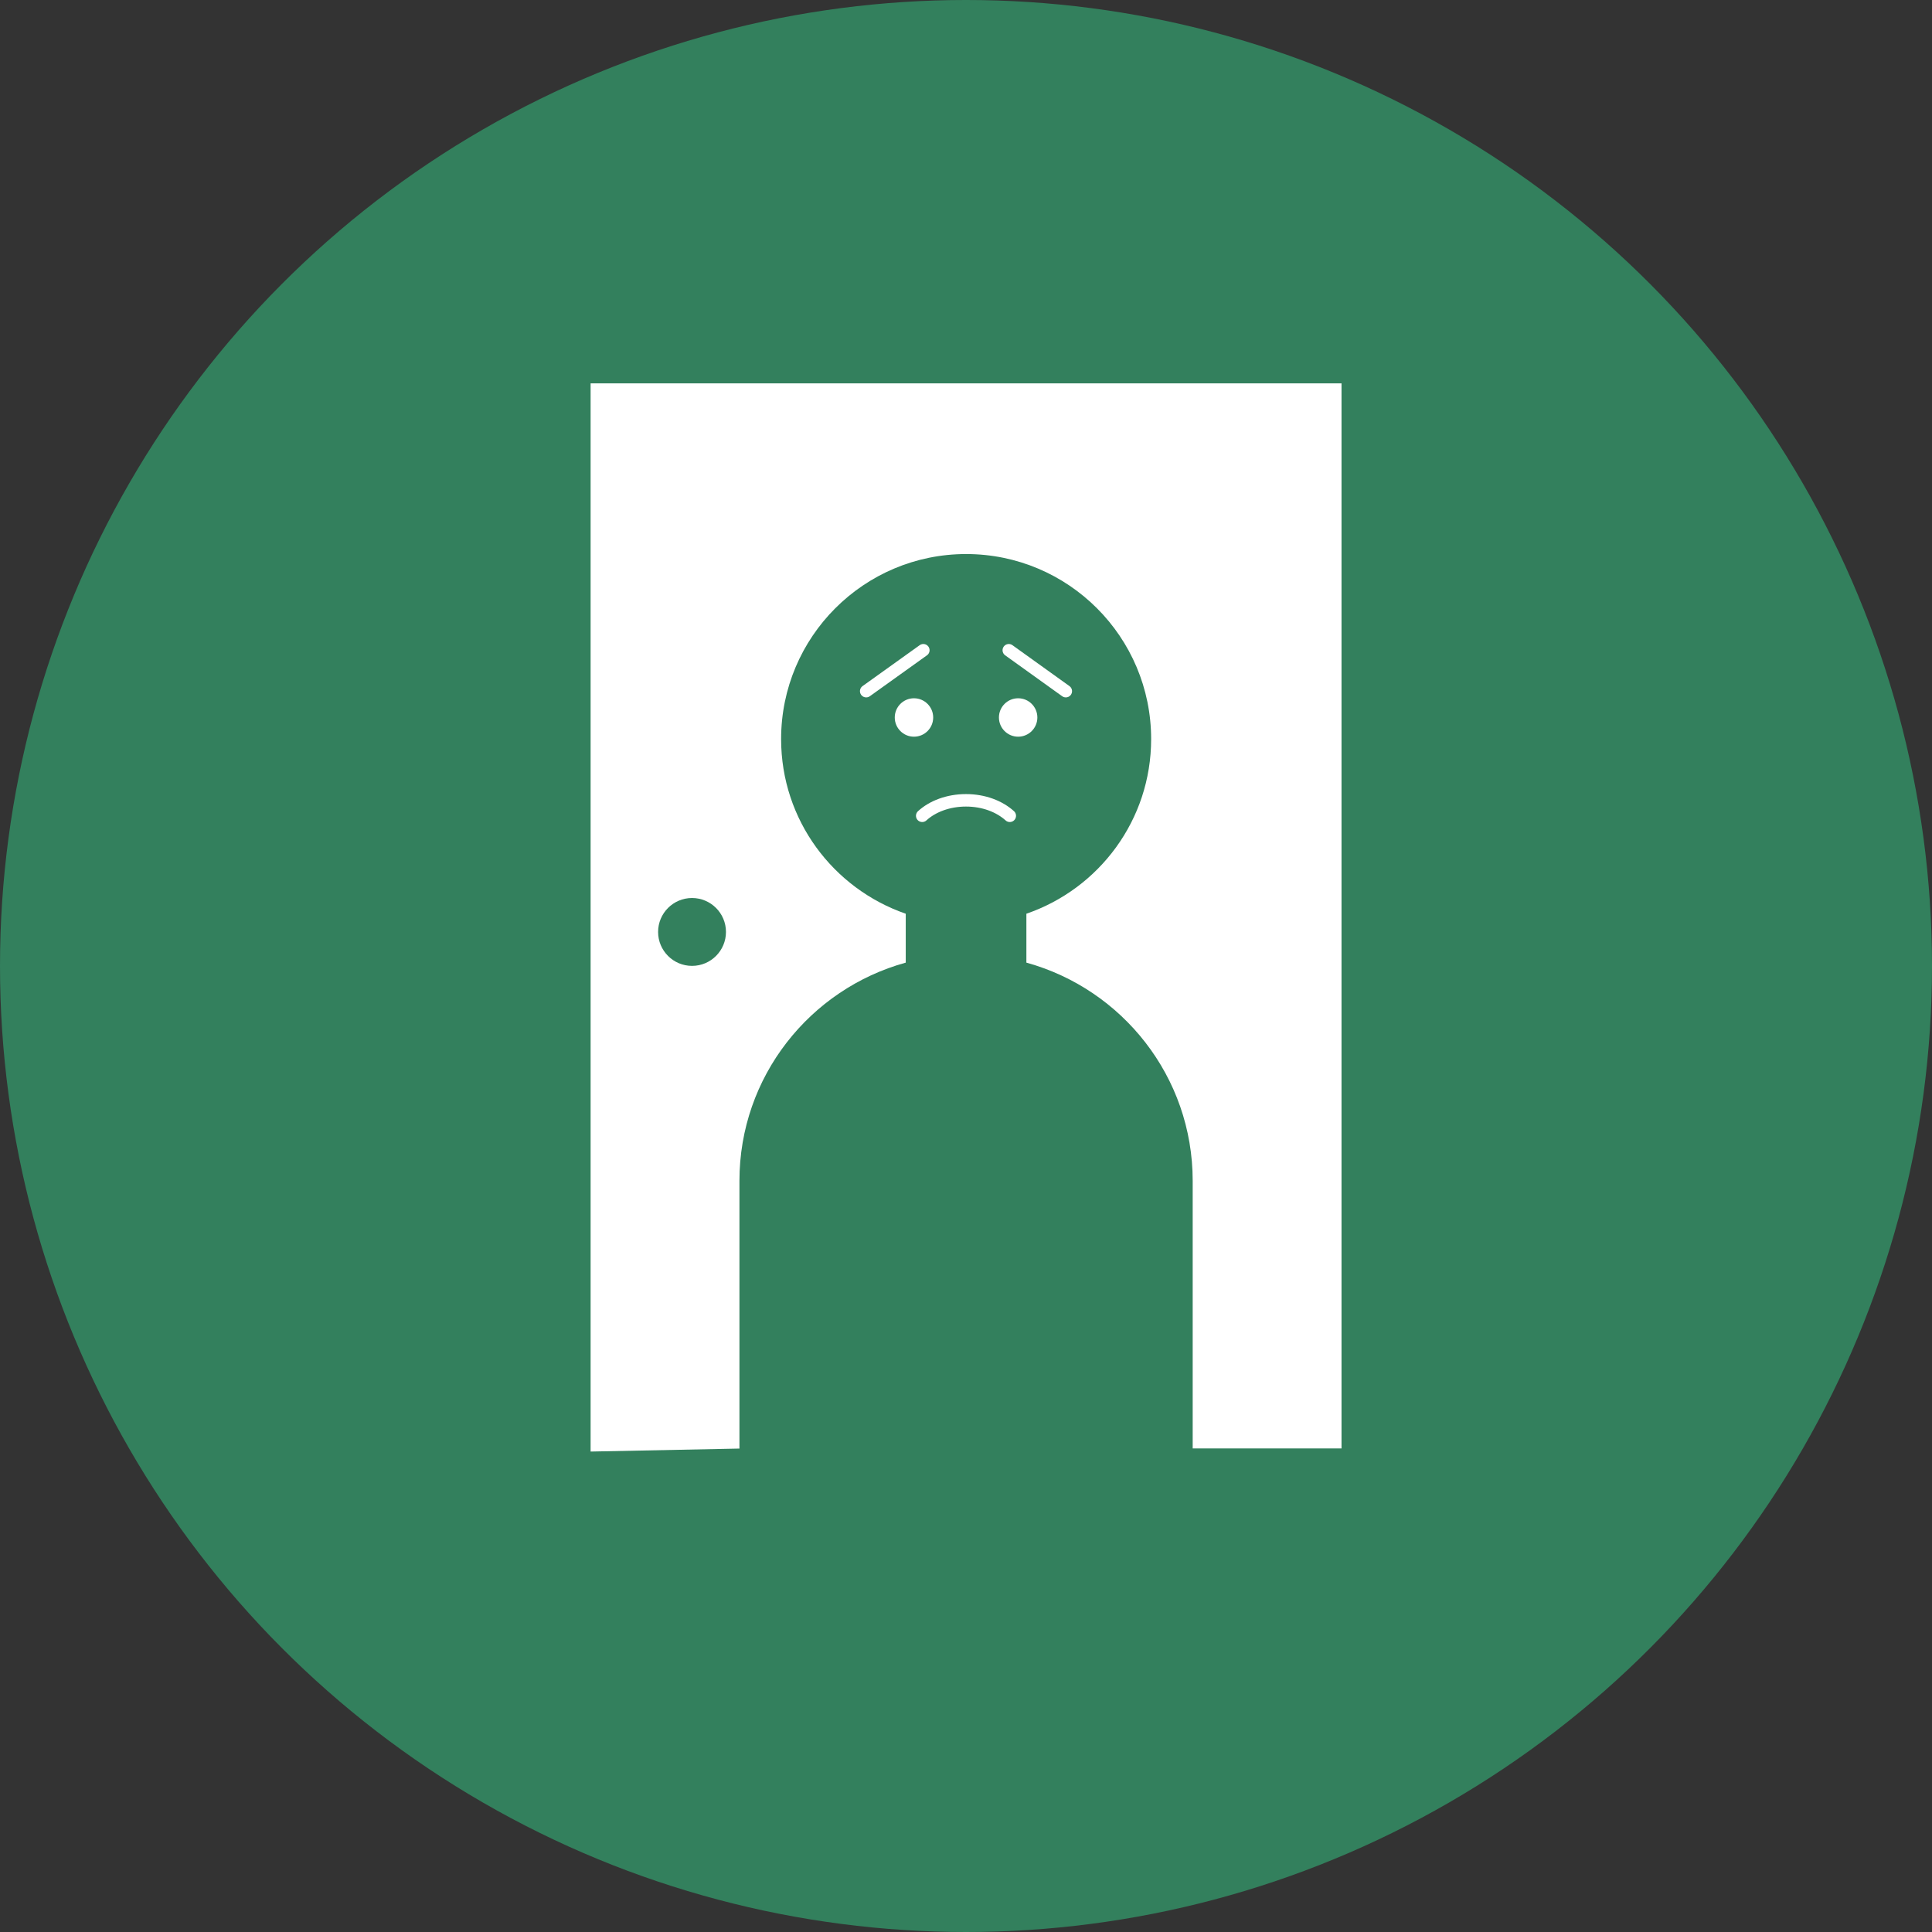 <?xml version="1.0" encoding="utf-8"?>
<!-- Generator: Adobe Illustrator 23.1.0, SVG Export Plug-In . SVG Version: 6.00 Build 0)  -->
<svg version="1.1" id="レイヤー_1" xmlns="http://www.w3.org/2000/svg" xmlns:xlink="http://www.w3.org/1999/xlink" x="0px"
	 y="0px" viewBox="0 0 154.86 154.86" style="enable-background:new 0 0 154.86 154.86;" xml:space="preserve">
<rect x="0" y="0" width="154.86" height="154.86" fill="#333333" stroke="none"/>
<style type="text/css">
	.st0{fill:#33805D;}
	.st1{fill:#FFFFFF;}
	.st2{fill:none;stroke:#FFFFFF;stroke-linecap:round;stroke-linejoin:round;stroke-miterlimit:10;}
</style>
<circle class="st0" cx="77.43" cy="77.43" r="77.43"/>
<g>
	<path class="st1" d="M107.53,84.96V30.73H47.34v54.23v31.39l11.93-0.24V94.65c0-8.35,5.65-15.37,13.33-17.49v-3.92
		c-5.81-2.01-9.99-7.51-9.99-14c0-8.19,6.64-14.83,14.83-14.83s14.83,6.64,14.83,14.83c0,6.49-4.18,12-10,14v3.92
		c7.68,2.12,13.33,9.14,13.33,17.49v21.45h11.93V84.96z"/>
	<line class="st2" x1="74.01" y1="52.12" x2="69.43" y2="55.4"/>
	<circle class="st1" cx="73.26" cy="57.51" r="1.54"/>
	<line class="st2" x1="80.86" y1="52.12" x2="85.43" y2="55.4"/>
	<circle class="st1" cx="81.61" cy="57.51" r="1.54"/>
	<g>
		<path class="st2" d="M80.94,65.39c-0.83-0.75-2.08-1.24-3.51-1.24c-1.43,0-2.69,0.49-3.51,1.24"/>
	</g>
</g>
<circle class="st0" cx="55.47" cy="74.7" r="2.72"/>
</svg>
